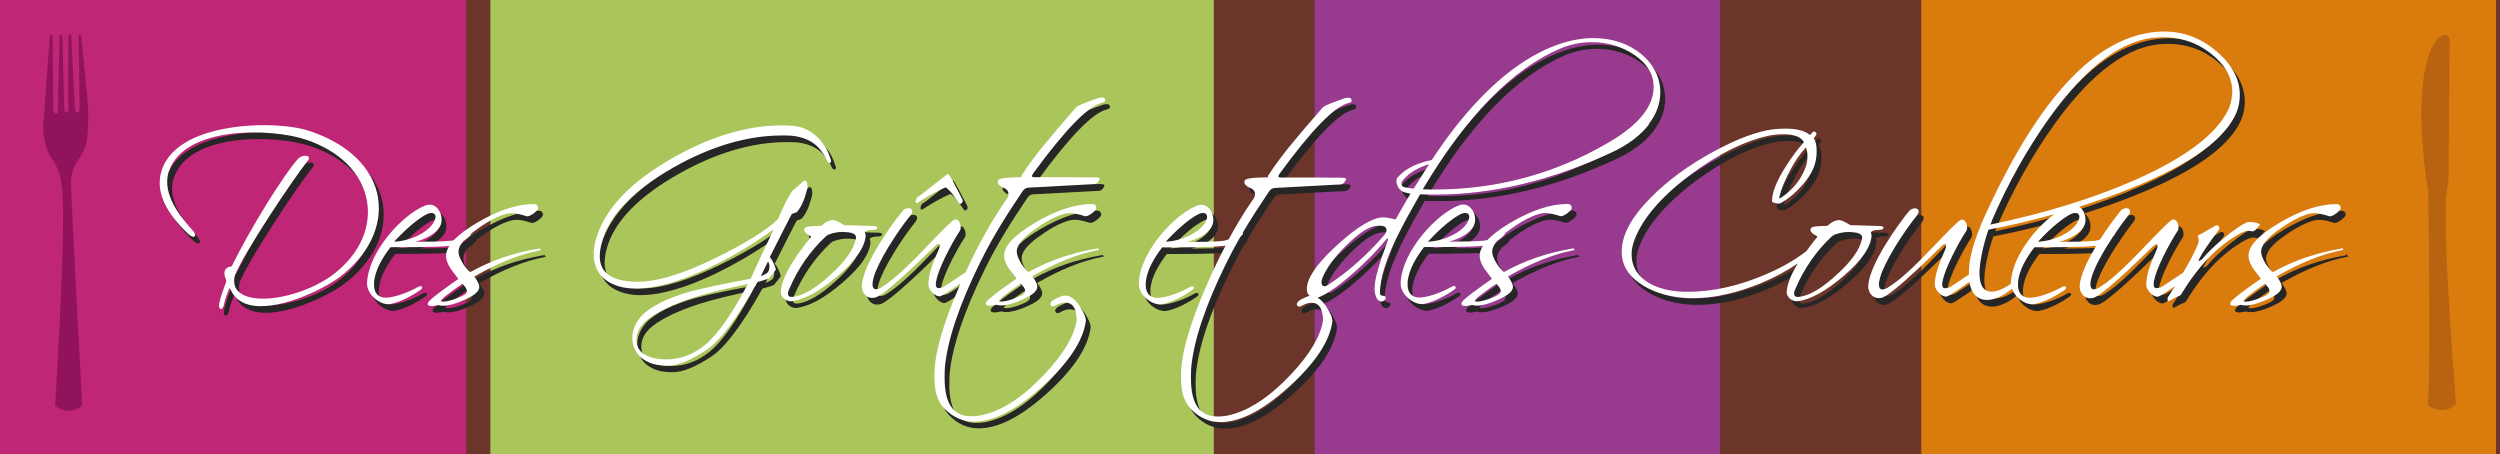 <?xml version="1.0" encoding="UTF-8"?><svg id="Calque_1" xmlns="http://www.w3.org/2000/svg" viewBox="0 0 391.24 71.08"><rect x="0" y="0" width="391.24" height="71.08" fill="#333333" stroke="none"/><defs><style>.cls-1{fill:#262626;}.cls-2{fill:#fff;}.cls-3{fill:#983a8e;}.cls-4{fill:#b7630f;}.cls-5{fill:#6b3529;}.cls-6{fill:#91135c;}.cls-7{fill:#da7b0e;}.cls-8{fill:#bf2676;}.cls-9{fill:#aac55a;}</style></defs><rect id="Rectangle_29" class="cls-8" width="74.22" height="71.08"/><rect id="Rectangle_26" class="cls-3" x="205.68" width="63.53" height="71.08"/><rect id="Rectangle_30" class="cls-5" x="72.96" width="3.77" height="71.08"/><rect id="Rectangle_27" class="cls-5" x="189.96" width="15.73" height="71.08"/><rect id="Rectangle_25" class="cls-5" x="269.21" width="31.45" height="71.08"/><rect id="Rectangle_23" class="cls-7" x="300.67" width="89.95" height="71.08"/><rect id="Rectangle_28" class="cls-9" x="76.74" width="113.22" height="71.08"/><rect id="Rectangle_24" class="cls-5" x="390.61" width=".63" height="71.08"/><g><path class="cls-1" d="m59.93,32.03c-.76-4.7-4.71-8.54-10.85-10.53-4.3-1.38-13.94-1.36-19.25,1.81-2.24,1.34-3.58,3.1-3.98,5.25-.5,2.8.9,5.76,4.31,9.04.5.45.88.6,1.06.42.18-.18.03-.57-.43-1.06-1.44-1.62-4.8-5.38-3.62-9.06l.04-.08c2.43-7.16,16.05-6.73,21.33-4.96,5.36,1.77,8.87,5.26,9.64,9.58.73,4.1-1.09,8.23-4.99,11.34-3.44,2.76-9.38,4.53-12.96,3.86-1.26-.24-2.13-.75-2.57-1.51-.31-.57-.34-1.51-.06-2.17,1.48-3.56,8.83-14.63,11.39-17.86.25-.33.07-.51.01-.56-.31-.25-1.19-.11-1.6.36-2.4,2.72-7.53,11.02-10.35,16.77,0,.02-.01.04-.02.06-.48.04-.81.21-1,.5-.22.36-.2.87.07,1.52l.02.07q.06.2.02.35v.03c-.09.22-.17.44-.25.67-.33.92-.68,1.87-.81,2.64-.05.29-.08.67.1.82.04.04.1.06.15.06.03,0,.06,0,.09-.02.18-.07.33-.34.4-.7.17-.8.39-1.36.62-1.96.05-.12.1-.25.14-.36.09-.17.13-.22.13-.23.01.01.06.06.13.22.52,1.21,1.47,2.01,2.83,2.38,4.24,1.16,11.36-2.22,14.06-4.19,4.6-3.38,6.91-8.06,6.19-12.51Z"/><path class="cls-1" d="m85.15,39.86l-.07.08c-4.05.69-7.46,1.87-10.72,3.68-.3-.18-.64-.57-1.08-1.22-.45-.72-.69-1.27-.75-1.74-.09-.58.16-1.21.74-1.9.62-.4,1.05-.83,1.13-.92.08-.11.11-.2.12-.27.32-.25.66-.51,1.05-.78,1.74-1.23,3.28-2.01,4.57-2.32.2-.03.48-.07.75-.07.53,0,1.33.17,2.27.48.41.13,1.42-.58,1.71-1.02.18-.2.1-.44,0-.62-.12-.17-.29-.26-.48-.26-2.62-.02-5.64.95-9,2.93-1.62.96-2.81,1.86-3.62,2.71-.14.03-.27.08-.4.09-1.26.14-3.47.16-5.64.17,1.86-.48,3.26-1.34,3.87-2.4.46-.81.3-2.04-.36-2.8-.5-.58-1.19-.76-1.89-.49-3.44,1.3-8.91,7.09-9.15,12.12-.03.85.4,1.74,1.2,2.43.67.58,1.45.91,2.12.91.11,0,.22,0,.33-.03,1.62-.3,3.56-1.39,4.74-2.23.3-.22.25-.39.21-.45-.09-.15-.35-.15-.62,0-1.22.71-3.14,1.49-4.68,1.67-.49.05-1.17.02-1.65-.44-.41-.39-.6-1.01-.56-1.85.13-2.08,1.43-4.08,2.57-5.59,2.65,0,7.36,0,9.22-.21-.41.64-.58,1.25-.5,1.83.07.63.34,1.23.86,1.95l1.04,1.4c-2.81,1.96-4.24,3.05-4.66,3.58-.08.14-.16.31-.09.45s.25.18.37.19c.06.02.13.03.21.03.17,0,.39-.04.68-.09.12-.02.26-.05.4-.07.22.07.44.1.75.1.83,0,1.95-.31,3.24-.89,1.65-.72,2.39-1.36,2.39-2.07,0-.36-.26-.88-.78-1.61,3.73-2.14,7.08-3.48,10.24-4.09l.2-.04-.12-.16-.14-.14Zm-15.4,8.32s-.01,0-.01-.01c0,0,0-.05.07-.14.21-.33.81-.79,1.69-1.44.84-.62,1.34-.96,1.63-1.13.47.45.7.82.7,1.13,0,.03,0,.16-.12.31-.22.32-.83.59-1.76.93-1,.35-1.7.48-2.07.38l-.14-.03Zm-1.23-12.17c-1.03,1.54-3.65,2.76-6.08,2.85,1.85-1.99,3.5-3.4,4.92-4.21.6-.33,1.16-.37,1.41-.1.26.28.16.84-.25,1.46Z"/><path class="cls-1" d="m121.24,41.26c1.91-3.78,3.09-6.1,3.44-6.74.13-.05.25-.09.35-.12.2-.06.33-.11.42-.18.65-.68,1.19-1.86,1.61-3.51.08-.28.07-.54.04-.86-.04-.35-.19-.57-.4-.57-.1,0-.21.1-.25.14-.68.62-1.22,1.09-1.67,1.46-.56.74-1.3,2.19-2.25,4.39l-.03.05c-.05.08-.07.1-.12.14-1.66,1.59-4.86,3.58-9.25,5.76-5.2,2.59-9.44,3.91-12.61,3.91-.05,0-.1,0-.14,0-3.82-.04-5.76-1.38-5.76-3.98,0-.84.17-1.76.51-2.83,1.32-3.95,5.02-7.67,11-11.06,5.87-3.33,11.59-5.02,16.99-5.02.49,0,1.05,0,1.53.04,1.78.18,3.15.78,4.16,1.82.62.65,1.05,1.31,1.35,2.06.08.19.17.29.34.35.08.02.17.03.24-.03.07-.06.08-.15.08-.23,0-.11-.03-.27-.11-.4-.42-1.4-1.16-2.57-2.2-3.5-1.12-1.02-2.44-1.57-3.93-1.64-5.67-.35-11.8,1.28-18.2,4.85-6.72,3.77-10.73,7.87-12.24,12.53-.31.9-.47,1.85-.47,2.77,0,1.75.7,3.16,2.01,4.09,1.25.86,2.88,1.28,4.83,1.24,3.02-.07,6.79-1.16,11.18-3.23,3.59-1.73,6.82-3.65,9.89-5.86.09-.06.17-.12.23-.16-.02.08-.06.18-.12.31-1.67,3.49-2.71,5.71-3.44,7.4-5.7,1.05-8.41,1.73-9.17,1.94h-.09c-3.85,1.09-6.5,2.43-7.9,3.96-.9,1.02-1.36,2.15-1.36,3.37s.48,2.31,1.42,3.11c.99.82,2.29,1.22,3.97,1.22.08,0,.16,0,.24,0,1.57-.03,3.53-.84,5.99-2.47,2.15-1.43,4.83-5,7.96-10.61.7-.2,1.56-.45,1.76-.55l.04-.03c.39-.46.79-.94,1.06-1.34l.03-.05-.02-.06c-.26-.86-.58-1.47-.95-1.88Zm-.07,1.65c-.04.43-.17.71-.4.88-.36.2-.68.39-.96.5.26-.55.5-1.03.71-1.45.16-.32.3-.6.42-.84.18.25.26.55.22.92Zm-19.67,13.53c-.75-.54-1.14-1.28-1.14-2.21,0-1.06.46-2.01,1.4-2.89,1.32-1.16,3.38-2.24,6.3-3.31,1.93-.69,4.18-1.32,6.88-1.92h0s2.85-.64,2.85-.64c-2.55,4.83-4.84,8.07-6.81,9.63-1.72,1.38-3.63,2.11-5.66,2.18-1.7.02-2.98-.26-3.81-.86Z"/><path class="cls-1" d="m136.16,37.64s-.03-.1-.04-.15v-.04s-.03-.06-.02-.07c.18-.25.62-.37,1.3-.37.48,0,.65-.17.65-.33,0-.22-.36-.26-.65-.26h0c-1.07-.04-2.02-.06-2.83-.09-.67-.02-1.25-.03-1.69-.05-.05-.01-.1-.05-.14-.08-.03-.02-.05-.04-.08-.05-.68-.39-1.22-.69-1.65-.65-.56.04-1.09.31-1.59.79-.15.08-.26.12-.31.12-.08-.02-.26-.01-.81.02l-.54.03c-1.02.03-1.15.32-1.14.61,0,.35.52.66,1.01.95l.04.02s0,.07,0,.1c-3.09,3.79-4.68,6.71-4.72,8.66h0c0,.35.19.71.51.99.31.26.69.41,1.04.41.06,0,.12,0,.18-.01,2.06-.28,4.43-1.59,7.24-4.02,2.76-2.38,4.17-4.42,4.31-6.25,0-.09-.03-.17-.06-.26Zm-1.48.83c-.35,1.66-1.69,3.54-3.99,5.6-2.18,2.01-4.08,3.15-5.65,3.4-.38.07-.66.04-.81-.08-.08-.07-.13-.16-.15-.29v-.12c0-.23.07-.49.2-.72,1.36-3.2,3.3-5.98,5.73-8.25l.07-.04c.16-.11.34-.23.41-.26l.03.02.06-.02c.88-.34,1.85-.44,2.88-.31.59.06.98.22,1.15.46.11.16.14.36.07.62Z"/><path class="cls-1" d="m144.55,32.65l.04-.02c1.57-1.02,3.04-1.82,4.13-2.26h0c.14,0,.36.23.68.55.09.09.18.19.28.28.27.35.52.71.77,1.06.1.15.2.29.29.41.03.07.12.26.3.26.03,0,.07,0,.11-.02l.04-.02c.05-.04.17-.11.24-.33v-.04c0-.12-.02-.2-.09-.36l-.02-.05c-.66-1.3-1.8-3.5-2.08-3.78l-.02-.04h-.06c-.12-.03-.24.06-1.15.77-.24.19-.52.4-.84.65-1.66,1.34-2.48,1.97-2.82,2.16l-.04.03c-.15.18-.2.31-.23.47-.02.09-.08.31.07.4.12.07.26-.01.39-.12Z"/><path class="cls-1" d="m173.19,16.31c-.41,0-.68.11-1.19.3-.23.09-.5.19-.86.31-1.19.44-1.82.71-2.01.95-.4.46-.8.92-1.19,1.38-2.77,3.21-5.39,6.24-7.33,9.27-.06.1-.05.19-.02.26-3.39,0-3.56.36-3.63.49-.07.14-.08.3-.02.45.11.29.47.56,1.06.8.39.21.56.48.56.87,0,.37-.12.66-.4.98-2.2,3.17-4.32,6.97-6.32,11.32-.02,0-.03.01-.04.02-.09.05-.41.27-.85.57-.86.58-2.46,1.66-2.65,1.73l-.08.02c-.33.09-.68.18-.85.02-.16-.14-.2-.49-.12-1.02h.03l.02-.1c.3-1.8,2.35-5.75,3.69-7.79.25-.36.09-1.25-.29-1.59-.12-.11-.46-.31-.91.09-1.01.88-2.25,2.17-3.56,3.55-2.45,2.55-5.22,5.45-7.59,6.87-.49.28-.88.34-1.1.16-.29-.23-.31-.88-.05-1.77.68-2.4,3.49-6.88,5.72-9.66.5-.63.28-.93.16-1.03-.31-.26-.98-.13-1.3.24-1.63,1.93-6.18,8.27-6.44,11.66-.04.68.23,1.33.71,1.7.27.21.59.31.93.31.19,0,.39-.03.59-.1,1.33-.44,5.75-4.6,9.22-8.01.33-.33.54-.39.63-.33.12.08.15.39,0,.75l-.19.45c-.65,1.52-1.47,3.42-1.47,5.1,0,.64.49,1.24.91,1.56.37.28.73.39,1.01.31.41-.15,2-1.2,3.13-2.02-.02.06-.05.11-.07.17-2.72,6.22-4.04,10.87-4.04,14.19,0,2.12.25,3.81,1.47,5.16l.1.09h0c1.29,1.36,2.84,2.04,4.62,2.04,3.1,0,6.62-1.82,10.76-5.56,4.05-3.66,6.31-7.07,6.73-10.13.07-.53-.26-1.33-1-2.47-.71-1.06-1.43-1.56-2.24-1.56-.15,0-.3,0-.47.05-1.22.49-1.58.71-1.81,1.14v.04c-.04.13,0,.25.07.33.05.06.15.13.32.13.13,0,.28-.08.49-.19.27-.14.6-.31,1-.37.61-.09,1.1.01,1.45.31.5.43.76,1.26.76,2.45-.39,2.46-2.08,5.3-5.05,8.44-3.03,3.21-5.89,5.21-8.74,6.1-.93.31-1.78.45-2.69.45-2.82,0-4.19-1.95-4.19-5.96,0-.55,0-1.08.04-1.67.39-4.25,2.23-9.76,5.49-16.38,2.14-4.37,4.49-7.95,6.71-11.26.17-.26.46-.44.78-.5,2.13-.1,4.05-.21,5.75-.31,1.78-.1,3.32-.19,4.68-.25.49-.04.82-.69.82-.82v-.05l-.04-.04c-.11-.11-.28-.14-.51-.14-.1,0-.29,0-.56,0-.72-.01-2.07-.03-4.06-.03h-5.08c-.17,0-.29-.04-.33-.11-.05-.09.02-.28.18-.5,5.02-6.88,8.66-10.6,10.84-11.06.26-.08.43-.14.43-.37,0-.22-.14-.45-.52-.45Z"/><path class="cls-1" d="m172.57,39.9l-.19.02v.02c-4.02.7-7.41,1.86-10.65,3.67-.29-.17-.62-.55-1.08-1.22-.45-.72-.69-1.27-.75-1.74-.17-1.09.85-2.39,3.03-3.87,1.74-1.23,3.28-2.01,4.57-2.32.2-.03.48-.07.75-.07.53,0,1.33.17,2.27.48.41.13,1.42-.58,1.71-1.02.18-.2.1-.44,0-.62-.13-.17-.3-.26-.49-.26-2.63-.03-5.64.95-9,2.93-3.46,2.06-5.04,3.83-4.82,5.41.07.63.34,1.23.86,1.95l1.04,1.4c-2.8,1.95-4.24,3.05-4.66,3.57-.08.13-.17.3-.1.45.07.15.25.18.37.19.06.02.13.03.21.03.17,0,.39-.04.68-.09.12-.02.26-.05.4-.07.22.07.44.1.75.1.83,0,1.95-.31,3.24-.89,1.65-.72,2.39-1.36,2.39-2.07,0-.36-.26-.88-.78-1.61,3.73-2.14,7.08-3.48,10.24-4.09l.2-.04-.12-.16-.08-.09Zm-15.39,8.12c.21-.33.8-.79,1.69-1.44.84-.62,1.34-.96,1.63-1.13.47.45.7.82.7,1.13,0,.03,0,.16-.12.31-.22.32-.83.59-1.76.93-1,.35-1.7.48-2.07.38h-.08s0,0,0,0c-.05-.01-.06-.03-.07-.03,0,0,0-.05.07-.14Z"/><path class="cls-1" d="m258.77,20.48c1.21-1.56,1.82-3.23,1.82-4.98,0-2.3-.98-4.3-2.92-5.95-2.05-1.69-4.6-2.55-7.57-2.55-1.72,0-3.51.32-5.47.99-5.5,1.92-10.98,6.34-16.27,13.13-1.01,1.28-2.17,2.91-3.54,4.96h-.03c-2.36.51-4.06,1.37-5.21,2.62-.2.18-.29.4-.29.69,0,.8.69,1.69,1.35,1.76.28.09.59.13.88.16-.66,1.1-1.34,2.28-2.05,3.52l-.32.55c-.84-.22-1.43-.33-1.87-.33-.5,0-1.01.1-1.47.29-1.69.63-3.78,2.13-6.38,4.58-2.81,2.66-4.17,4.75-4.17,6.36,0,.49.17.83.47,1.05-.07,0-.14.02-.21.04-1.22.49-1.58.71-1.81,1.14v.04c-.04.13,0,.25.07.33.05.06.15.13.32.13.13,0,.28-.08.49-.19.27-.14.6-.31,1-.37.61-.1,1.09.01,1.44.31.5.43.75,1.26.75,2.46-.39,2.46-2.08,5.3-5.05,8.44-3.03,3.21-5.89,5.21-8.74,6.1-.93.31-1.78.45-2.69.45-2.82,0-4.19-1.95-4.19-5.96,0-.55,0-1.08.04-1.67.39-4.25,2.23-9.76,5.49-16.38.71-1.44,1.44-2.79,2.18-4.08.17-.15.27-.26.31-.3.15-.19.12-.33.1-.39,0,0,0,0,0,0,1.37-2.34,2.78-4.46,4.13-6.48.17-.26.46-.44.78-.5,2.13-.1,4.06-.21,5.75-.31,1.78-.1,3.32-.19,4.68-.25.49-.04.82-.69.82-.82v-.05l-.04-.04c-.1-.1-.23-.14-.51-.14-.1,0-.29,0-.56,0-.72-.01-2.07-.03-4.06-.03h-5.08c-.17,0-.29-.04-.33-.11-.05-.09.02-.28.18-.5,5.02-6.88,8.66-10.6,10.84-11.06.26-.08.43-.14.43-.37,0-.28-.19-.45-.5-.45-.41,0-.7.11-1.19.3-.23.09-.5.19-.86.31-1.19.44-1.82.71-2.01.95-.4.47-.8.93-1.2,1.39-2.77,3.21-5.39,6.23-7.32,9.26-.06.1-.05.19-.02.26-3.39,0-3.56.36-3.63.49-.07.14-.08.3-.02.45.11.29.47.56,1.06.8.39.21.56.48.56.87,0,.37-.12.66-.4.98-1.27,1.83-2.52,3.88-3.72,6.11-.3.11-.61.2-.9.24-1.26.14-3.47.16-5.64.17,1.86-.48,3.26-1.34,3.87-2.4.46-.81.3-2.04-.36-2.8-.5-.58-1.19-.76-1.89-.49-3.44,1.3-8.91,7.09-9.15,12.12-.03.85.4,1.74,1.2,2.43.67.58,1.45.91,2.12.91.11,0,.22,0,.33-.03,1.62-.3,3.56-1.39,4.74-2.23.3-.22.25-.39.21-.45-.09-.15-.35-.15-.62,0-1.22.71-3.14,1.49-4.68,1.67-.48.05-1.17.02-1.65-.44-.41-.39-.6-1.01-.56-1.85.13-2.08,1.43-4.08,2.57-5.59,2.74,0,7.69,0,9.41-.23v.03l.14-.02c.13-.02.25-.05.38-.08-1.01,1.92-1.99,3.97-2.94,6.15-2.72,6.22-4.04,10.87-4.04,14.19,0,2.12.25,3.81,1.47,5.16l.22.23h0c1.26,1.26,2.77,1.9,4.5,1.9,3.1,0,6.62-1.82,10.76-5.56,4.05-3.66,6.31-7.07,6.73-10.13.07-.53-.26-1.33-1-2.47-.44-.65-.87-1.06-1.32-1.3.06-.01.12-.03.18-.05,1.46-.6,3.35-1.94,5.78-4.12,1.81-1.61,3.43-3.3,4.85-5.02.03-.04.07-.09.11-.09.06,0,.1,0,.11.03.02.02.04.1-.06.4-1.39,3.69-2.04,6.05-2.04,7.43,0,.64.16,1.24.45,1.69.19.22.4.33.61.33.1,0,.2-.03.29-.08.18-.05.27-.18.34-.29l.02-.04c.03-.08.07-.19.03-.3-.03-.07-.08-.12-.19-.16h-.04c-.2-.04-.36-.07-.51-.1-.1-.13-.15-.21-.15-.27-.04-2.46,1.02-5.74,3.24-10.02.82-1.62,1.68-3.13,2.51-4.6l.53-.93c.75.04,1.54.04,2.38.04,8.98,0,18.27-2.22,27.6-6.59,2.53-1.17,4.49-2.65,5.83-4.38Zm-69.49,15.53c-1.03,1.54-3.65,2.76-6.08,2.85,1.85-1.99,3.5-3.4,4.92-4.21.6-.33,1.16-.37,1.41-.1.26.28.16.84-.25,1.46Zm28.48,1.03c0,.24-.12.49-.39.83-2.66,3.08-5.63,5.71-8.83,7.82-.16.1-.35.15-.5.15-.38,0-.46-.35-.46-.64,0-.25.06-.44.16-.71.67-1.54,1.87-3.19,3.58-4.9,1.94-1.9,3.31-2.86,4.42-3.12.33-.07.62-.11.88-.11,1.13,0,1.13.52,1.13.69Zm41.8-22.38c0,3.07-2.43,6.03-7.22,8.78-8.3,4.82-17.41,7.26-27.07,7.26-.68,0-1.29,0-1.85-.03,6.8-11.43,14.03-18.84,21.5-22.02,1.56-.66,3.27-1.01,4.96-1.01,2.53,0,4.82.7,6.79,2.08,1.94,1.36,2.89,2.97,2.89,4.94Zm-35.17,12.11c-.27.43-.55.88-.83,1.34-.49.79-1,1.61-1.54,2.45-.39-.03-.8-.08-1.26-.17-.45-.06-.66-.25-.66-.58,0-.16.06-.38.22-.55.98-1.15,2.31-1.97,4.07-2.5Z"/><path class="cls-1" d="m246.97,39.9l-.18.02v.02c-4.02.7-7.41,1.86-10.66,3.67-.29-.18-.65-.58-1.08-1.22-.45-.72-.69-1.27-.75-1.74-.09-.58.17-1.22.74-1.91.62-.4,1.04-.83,1.12-.92.08-.11.11-.2.12-.27.32-.25.66-.51,1.05-.78,1.74-1.23,3.28-2.01,4.57-2.32.2-.03.48-.07.75-.07.53,0,1.33.17,2.27.48.41.13,1.4-.57,1.71-1.02.18-.2.1-.44,0-.62-.12-.17-.29-.26-.48-.26-.04,0-.08,0-.12,0-2.59,0-5.58.98-8.88,2.93-1.62.97-2.81,1.86-3.62,2.71-.14.03-.27.08-.4.09-1.26.14-3.47.16-5.64.17,1.85-.48,3.26-1.34,3.86-2.4.46-.81.3-2.04-.36-2.8-.5-.58-1.19-.76-1.9-.49-3.43,1.29-8.9,7.08-9.15,12.12-.03.85.4,1.74,1.2,2.43.67.58,1.45.91,2.12.91.11,0,.22,0,.33-.03,1.61-.3,3.56-1.39,4.74-2.23.3-.22.24-.39.2-.45-.1-.15-.35-.15-.62,0-1.23.71-3.15,1.5-4.68,1.67-.49.05-1.17.02-1.65-.44-.41-.39-.6-1.01-.56-1.85.13-2.08,1.43-4.08,2.57-5.59,2.66,0,7.38,0,9.23-.21-.41.64-.58,1.25-.5,1.83.07.63.34,1.23.86,1.95l1.04,1.4c-2.8,1.96-4.24,3.05-4.66,3.58-.08.14-.16.31-.09.45.07.14.25.18.37.19.06.02.13.03.21.03.17,0,.39-.04.68-.09.12-.02.26-.05.4-.07.22.07.44.1.75.1.83,0,1.95-.31,3.24-.89,1.65-.72,2.39-1.36,2.39-2.07,0-.36-.26-.88-.78-1.61,3.73-2.14,7.08-3.48,10.24-4.09l.23-.04-.17-.17-.09-.08Zm-15.43,8.27s0-.05.08-.15c.2-.33.79-.78,1.68-1.43.68-.51,1.25-.9,1.63-1.13.47.45.69.82.69,1.13,0,.03,0,.16-.12.31-.22.32-.83.59-1.76.93-1,.35-1.69.48-2.07.38h0s0,0,0,0c-.09-.01-.12-.04-.13-.04Zm-1.23-12.16c-1.03,1.54-3.66,2.76-6.09,2.85,1.31-1.41,3.17-3.21,4.92-4.21.61-.33,1.16-.37,1.41-.1.26.28.16.84-.25,1.46Z"/><path class="cls-1" d="m293.61,37.61s-.03-.09-.06-.16c-.02-.03-.02-.06,0-.07.19-.25.61-.37,1.3-.37.48,0,.66-.17.66-.33,0-.22-.36-.26-.65-.26-1.07-.04-2.02-.06-2.83-.09-.67-.02-1.25-.03-1.69-.05-.05-.01-.1-.05-.15-.08-.03-.02-.05-.04-.08-.05-.68-.39-1.22-.69-1.65-.65-.56.04-1.07.3-1.59.79-.13.08-.24.11-.3.12-.08-.02-.25-.01-.8.02l-.55.03c-1.02.03-1.15.32-1.14.61,0,.35.52.66,1.01.95l.04.02s0,.07,0,.1c-.63.78-1.18,1.5-1.69,2.21-1.94,1.51-4.28,2.82-7.11,3.95-3.76,1.53-7.44,2.34-10.95,2.41-3.04.08-5.43-.51-7.13-1.73-1.43-1.05-2.16-2.43-2.16-4.1,0-.57.08-1.09.24-1.67,1.08-3.5,4.07-7.12,8.88-10.76,4.57-3.41,8.88-5.51,12.79-6.25.63-.09,1.18-.14,1.73-.14,1.81,0,2.9.41,3.32,1.25-.97,1.05-1.97,2.4-2.97,4.02-1.32,2.09-2.02,3.88-2.02,5.18,0,.21.41.32.67.37.43.04.57.02.66-.02,1.23-.69,2.36-1.64,3.46-2.9,1.58-1.83,2.2-3.3,2.2-5.26,0-.93-.15-1.57-.46-2,.42-.52.42-.63.42-.67,0-.19-.1-.33-.25-.36-.04-.01-.16-.06-.27,0-.06.03-.1.08-.13.15l-.36.36c-.8-.67-2.08-1-3.81-1-.65,0-1.31.03-1.91.1-2.54.32-5.6,1.46-9.35,3.48-3.93,2.14-7.23,4.57-9.83,7.2-3.07,3.09-4.56,5.86-4.56,8.49,0,2.18,1.12,3.92,3.42,5.33h0c2.02,1.21,4.48,1.86,7.33,1.93.13,0,.26,0,.4,0,3.3,0,6.91-.8,10.75-2.39,2.15-.91,4.04-1.94,5.67-3.07-1.13,1.85-1.72,3.37-1.75,4.54h0c0,.35.19.71.51.99.31.26.69.41,1.04.41.06,0,.12,0,.18-.01,2.06-.28,4.42-1.59,7.25-4.02,2.76-2.38,4.17-4.42,4.31-6.25,0-.09-.03-.19-.07-.29Zm-1.47.86c-.35,1.66-1.69,3.54-3.99,5.6-2.23,2.04-4.07,3.15-5.65,3.4-.39.07-.66.05-.81-.08-.1-.09-.16-.23-.16-.42,0-.23.07-.48.2-.72,1.36-3.2,3.3-5.98,5.73-8.24l.1-.07c.15-.1.32-.21.39-.24l.03.02.06-.02c.88-.34,1.85-.44,2.88-.31.59.06.98.22,1.15.46.11.16.13.36.07.62Zm-12.92-6.61c.3-1.22.85-2.58,1.67-4.14.73-1.41,1.56-2.62,2.48-3.6.17.35.25.81.25,1.37,0,.75-.14,1.42-.45,2.12-.74,1.79-2.01,3.27-3.76,4.42-.11.06-.13.04-.18,0v.02s0-.03,0-.03c0,0-.03-.06,0-.17Z"/><path class="cls-1" d="m353.08,37.21c.08.05.22.08.45-.05.29-.16.62-.52.73-.81.08.02.14,0,.17-.07.05-.12-.06-.18-.25-.26-.37-.18-.92-.26-1.67-.22h-.04c-.86.37-2.01,1.14-3.53,2.38-1.41,1.14-2.64,2.32-3.56,3.42-.05.07-.2.17-.36.23-.12.04-.18.05-.21.05,0-.08.03-.16.08-.27.49-.96,1.5-2.45,3.06-4.55.14-.14.17-.36.07-.53-.05-.15-.21-.24-.39-.24-.1,0-.18.03-.23.1-1.87,1.12-2.41,1.39-2.57,1.44l-.05.02-.02.04c-.06.11-.06.22,0,.35l.02.07c.05.14.08.24.08.29,0,.23-.06.49-.2.83-.48,1.13-1.24,2.58-2.26,4.3-.09.06-.4.26-.82.55-.87.58-2.48,1.67-2.67,1.74l-.09.02c-.33.09-.68.17-.85.02-.15-.14-.19-.49-.11-1.02h.02l.02-.1c.29-1.8,2.35-5.75,3.69-7.79.26-.36.1-1.25-.28-1.59-.12-.11-.46-.32-.91.09-1.01.88-2.25,2.18-3.57,3.55-2.45,2.55-5.22,5.45-7.58,6.87-.48.28-.87.34-1.1.16-.29-.23-.31-.88-.05-1.77.45-1.59,1.85-4.11,3.39-6.43.09-.09.16-.16.19-.19.09-.11.11-.2.12-.27.68-1,1.38-1.96,2.02-2.77.5-.63.28-.93.16-1.03-.3-.26-.97-.13-1.3.24-.72.86-2.02,2.59-3.27,4.54-.25.08-.51.15-.75.18-1.26.14-3.47.16-5.64.17,1.86-.48,3.26-1.34,3.87-2.4.46-.81.3-2.04-.36-2.8-.11-.12-.22-.22-.34-.3,2.12-.68,4.23-1.4,6.33-2.2,9.85-3.76,15.72-7.64,17.96-11.89.45-.9.71-1.79.78-2.63.28-2.78-.94-5.34-3.61-7.6-2.61-2.25-5.65-3.28-9.05-3.07-4.96.3-9.82,3.01-14.45,8.07-4.61,5.03-9.13,12.54-13.45,22.32v.12c-1.25,2.89-1.83,5.35-1.8,7.5-.12.08-.25.17-.41.28-.87.58-2.48,1.67-2.67,1.74l-.09.02c-.33.09-.67.17-.85.02-.15-.14-.19-.49-.11-1.02h.03l.02-.1c.3-1.8,2.35-5.75,3.69-7.79.25-.36.09-1.25-.29-1.59-.12-.11-.46-.31-.91.09-1,.88-2.25,2.17-3.56,3.55-2.45,2.55-5.22,5.45-7.59,6.87-.49.28-.87.34-1.1.16-.29-.23-.31-.88-.05-1.77.68-2.4,3.49-6.88,5.72-9.66.5-.63.28-.93.16-1.03-.3-.26-.97-.13-1.3.24-1.63,1.93-6.18,8.27-6.44,11.66-.04.69.24,1.34.72,1.71.27.2.58.31.92.31.19,0,.39-.03.59-.1,1.33-.44,5.75-4.6,9.22-8.01.33-.33.54-.38.63-.33.12.08.15.39,0,.75l-.19.45c-.65,1.52-1.47,3.42-1.47,5.1,0,.6.46,1.22.92,1.56.37.28.73.39,1,.31.45-.16,2.37-1.45,3.49-2.29.24,1.66,1.02,2.35,1.67,2.63.33.14.7.21,1.09.21,1.16,0,2.54-.62,3.91-1.76.18.55.53,1.08,1.04,1.53.67.58,1.45.91,2.12.91.11,0,.22,0,.33-.03,1.62-.3,3.56-1.39,4.74-2.23.31-.22.25-.39.21-.45-.09-.15-.35-.15-.62,0-1.22.71-3.14,1.49-4.68,1.67-.68.07-1.27-.08-1.65-.44-.41-.39-.6-1.01-.55-1.85.12-2.08,1.42-4.07,2.56-5.59,2.74,0,7.69,0,9.41-.23v.03l.14-.02c.05,0,.1-.02.15-.03-1.33,2.2-2.48,4.56-2.6,6.21-.04.69.24,1.34.72,1.71.27.2.58.31.92.31.19,0,.39-.03.59-.1,1.34-.45,5.75-4.6,9.22-8.01.33-.33.54-.38.63-.33.12.08.15.39,0,.75l-.19.45c-.65,1.52-1.47,3.42-1.47,5.1,0,.6.46,1.22.92,1.56.37.28.73.39,1,.31.34-.12,1.54-.9,2.58-1.63-.35.55-.71,1.12-1.1,1.72-.08.14-.1.27-.06.41v.13s.05,0,.05,0c.03.05.07.07.12.08.01,0,.02,0,.03,0,.1,0,.17-.08.21-.13.58-.34,1.05-.54,1.41-.68.19-.1.31-.21.34-.32,2.68-4.4,5.77-7.58,9.18-9.45.79-.41,1.34-.51,1.77-.33Zm-27.05-2.66c.26.28.16.84-.25,1.46-1.03,1.54-3.65,2.76-6.08,2.85,1.31-1.41,3.17-3.21,4.92-4.21.6-.33,1.16-.37,1.41-.1Zm-10.56,10.89c-1.56,1.12-3,1.51-3.87,1.06-.74-.39-1.09-1.38-1.06-2.93.07-1.76.62-4.33,1.41-6.58,3.43-.65,6.86-1.46,10.28-2.42-3.14,2.33-6.59,6.77-6.77,10.74,0,.04.01.09.01.13Zm-2.98-9.9c2.52-5.83,5.54-11.23,8.98-16.04,5.86-8.17,11.61-12.41,17.09-12.62,3.25-.14,6.08.77,8.42,2.73,2.27,1.86,3.31,3.98,3.09,6.32l-.02.11c-.07.81-.26,1.5-.59,2.2-1.87,3.86-6.84,7.57-14.75,11.04-6.48,2.84-14.04,5.16-22.47,6.91.04-.09.08-.18.11-.26.03-.07.06-.14.09-.21l.08-.18h-.04Z"/><path class="cls-1" d="m367.55,40.15l-.42-.4v.2c-4.02.7-7.41,1.86-10.65,3.67-.29-.17-.62-.55-1.08-1.22-.45-.72-.69-1.27-.75-1.74-.17-1.09.85-2.39,3.03-3.87,1.75-1.23,3.29-2.01,4.57-2.32.2-.03.48-.07.75-.07.53,0,1.33.17,2.27.48.4.13,1.4-.57,1.71-1.02.18-.2.1-.44,0-.62-.13-.17-.3-.26-.49-.26-.04,0-.08,0-.12,0-2.59,0-5.58.98-8.88,2.93-3.46,2.06-5.04,3.83-4.82,5.41.07.63.34,1.23.86,1.95l1.04,1.4c-2.8,1.96-4.24,3.05-4.66,3.57-.08.13-.17.3-.1.45s.25.18.37.19c.06.02.13.03.21.03.17,0,.39-.04.68-.09.12-.02.26-.05.4-.07.22.07.44.1.75.1.83,0,1.95-.31,3.24-.89,1.65-.72,2.39-1.36,2.39-2.07,0-.35-.25-.86-.78-1.61,3.73-2.14,7.08-3.48,10.24-4.09l.23-.04Zm-15.62,7.88c.2-.33.79-.78,1.68-1.44.82-.61,1.32-.95,1.62-1.13.47.45.7.82.7,1.13,0,.06-.01.18-.12.31-.22.31-.81.58-1.76.93-1,.35-1.69.48-2.07.38l-.12-.02s-.02-.01-.02-.01c0,0,0-.05.08-.15Z"/></g><g><path class="cls-2" d="m59.17,30.99c-.76-4.7-4.71-8.54-10.85-10.53-4.3-1.38-13.94-1.36-19.25,1.81-2.24,1.34-3.58,3.1-3.98,5.25-.5,2.8.9,5.76,4.31,9.04.49.45.88.6,1.06.42.18-.18.03-.57-.43-1.06-1.44-1.62-4.8-5.38-3.62-9.06l.04-.08c2.43-7.16,16.05-6.72,21.33-4.96,5.35,1.77,8.87,5.26,9.64,9.58.73,4.1-1.09,8.23-4.99,11.34-3.44,2.76-9.38,4.53-12.96,3.86-1.26-.24-2.13-.75-2.57-1.51-.31-.57-.34-1.51-.06-2.17,1.48-3.56,8.83-14.63,11.39-17.86.25-.33.07-.51.01-.56-.31-.25-1.19-.11-1.6.36-2.41,2.72-7.53,11.02-10.35,16.77,0,.02-.01.04-.02.06-.48.04-.82.21-1,.5-.22.36-.2.87.07,1.52l.02.07q.06.2.02.35v.03c-.08.22-.17.44-.25.67-.33.92-.68,1.87-.81,2.64-.05.29-.08.67.1.82.04.04.1.06.15.06.03,0,.06,0,.09-.02.18-.07.33-.34.4-.7.17-.8.39-1.36.62-1.95.05-.12.1-.25.14-.37.09-.17.13-.22.13-.23.01.01.06.06.13.22.52,1.21,1.47,2.01,2.83,2.38,4.23,1.16,11.36-2.22,14.06-4.19,4.6-3.38,6.91-8.06,6.19-12.51Z"/><path class="cls-2" d="m84.39,38.82l-.07.08c-4.05.69-7.46,1.87-10.72,3.68-.3-.18-.65-.58-1.08-1.22-.45-.72-.69-1.27-.75-1.74-.09-.58.16-1.21.74-1.9.62-.4,1.05-.83,1.13-.92.08-.11.11-.2.12-.27.32-.25.66-.51,1.05-.78,1.74-1.23,3.28-2.01,4.57-2.32.2-.03.48-.07.75-.07.53,0,1.33.17,2.27.48.41.13,1.42-.58,1.71-1.02.18-.2.1-.44,0-.62-.12-.17-.29-.26-.48-.26-2.62-.03-5.64.95-9,2.93-1.62.97-2.81,1.86-3.62,2.71-.14.03-.27.08-.4.09-1.26.14-3.47.16-5.63.17,1.86-.48,3.26-1.34,3.87-2.4.46-.81.3-2.04-.36-2.8-.5-.58-1.19-.76-1.9-.49-3.44,1.3-8.91,7.09-9.15,12.12-.03.85.4,1.74,1.2,2.43.67.58,1.45.91,2.12.91.11,0,.22,0,.33-.03,1.62-.3,3.56-1.39,4.74-2.23.3-.22.25-.39.21-.45-.1-.15-.35-.15-.62,0-1.22.71-3.14,1.49-4.68,1.67-.49.05-1.17.02-1.65-.44-.41-.39-.6-1.01-.56-1.85.13-2.08,1.43-4.08,2.57-5.59,2.65,0,7.36,0,9.22-.21-.41.64-.58,1.25-.5,1.83.07.63.34,1.23.86,1.95l1.04,1.4c-2.81,1.96-4.24,3.05-4.66,3.58-.08.14-.16.31-.09.45s.25.18.37.19c.06.02.13.03.21.03.17,0,.39-.04.68-.09.12-.02.26-.05.4-.07.22.07.44.1.75.1.83,0,1.95-.31,3.24-.89,1.65-.72,2.39-1.36,2.39-2.07,0-.36-.26-.88-.78-1.61,3.73-2.14,7.08-3.48,10.24-4.09l.2-.04-.12-.16-.14-.14Zm-15.34,8.17c.21-.33.8-.78,1.69-1.44.84-.62,1.34-.96,1.63-1.13.47.45.7.82.7,1.13,0,.03,0,.16-.12.31-.22.32-.84.59-1.76.93-1,.35-1.7.48-2.07.38l-.14-.03s-.01,0-.01-.01c0,0,0-.05.07-.14Zm-1.29-12.02c-1.03,1.54-3.65,2.76-6.08,2.85,1.85-1.99,3.5-3.4,4.92-4.21.6-.33,1.16-.37,1.41-.1.26.28.16.84-.25,1.46Z"/><path class="cls-2" d="m120.48,40.22c1.9-3.77,3.08-6.09,3.44-6.74.13-.05.25-.09.35-.12.2-.06.33-.11.42-.17.65-.68,1.19-1.86,1.61-3.51.08-.28.07-.54.04-.86-.04-.35-.19-.57-.4-.57-.1,0-.22.11-.25.14-.68.62-1.22,1.09-1.67,1.46-.56.74-1.3,2.18-2.25,4.39l-.03.04c-.05.08-.07.11-.12.14-1.66,1.59-4.86,3.58-9.25,5.76-5.28,2.63-9.57,3.96-12.75,3.91-3.82-.04-5.76-1.38-5.76-3.98,0-.84.17-1.76.51-2.83,1.32-3.95,5.02-7.67,11-11.06,5.87-3.33,11.59-5.02,16.99-5.02.49,0,1.04,0,1.53.04,1.78.18,3.14.77,4.16,1.82.62.65,1.05,1.31,1.35,2.06.09.19.17.29.34.35.08.02.17.03.24-.03.07-.06.08-.15.08-.23,0-.11-.03-.27-.11-.4-.42-1.4-1.16-2.57-2.2-3.5-1.12-1.02-2.44-1.57-3.93-1.64-5.68-.35-11.8,1.28-18.2,4.85-6.72,3.77-10.73,7.87-12.24,12.53-.31.9-.47,1.85-.47,2.77,0,1.75.7,3.16,2.01,4.09,1.2.83,2.74,1.25,4.58,1.25.08,0,.17,0,.25,0,3.02-.07,6.79-1.16,11.18-3.23,3.59-1.73,6.82-3.65,9.89-5.86.09-.06.17-.12.23-.16-.02.08-.06.18-.12.31-1.67,3.49-2.71,5.71-3.45,7.4-5.7,1.05-8.41,1.73-9.17,1.94h-.09c-3.85,1.09-6.5,2.43-7.9,3.96-.9,1.02-1.36,2.15-1.36,3.37s.48,2.31,1.42,3.11c.99.82,2.29,1.22,3.96,1.22.08,0,.17,0,.25,0,1.57-.03,3.53-.84,5.99-2.47,2.15-1.43,4.83-5,7.96-10.61.7-.2,1.56-.45,1.76-.55l.04-.03c.39-.46.79-.94,1.06-1.34l.03-.05-.02-.06c-.26-.86-.58-1.47-.95-1.88Zm-.07,1.65c-.04.43-.17.71-.4.88-.36.2-.68.39-.95.49.26-.55.5-1.03.71-1.46.16-.31.3-.59.42-.84.18.25.26.55.22.92Zm-19.67,13.53c-.75-.54-1.14-1.28-1.14-2.21,0-1.06.46-2.01,1.4-2.89,1.32-1.16,3.38-2.24,6.3-3.31,1.93-.69,4.18-1.32,6.89-1.92h0s2.85-.64,2.85-.64c-2.55,4.83-4.84,8.07-6.81,9.63-1.72,1.38-3.63,2.11-5.66,2.18-1.7.02-2.98-.26-3.82-.86Z"/><path class="cls-2" d="m135.4,36.6s-.03-.1-.04-.15v-.04s-.03-.05-.02-.07c.18-.25.62-.37,1.3-.37.48,0,.66-.17.66-.34,0-.22-.36-.26-.65-.26h0c-1.07-.04-2.02-.06-2.83-.09-.67-.02-1.25-.03-1.69-.05-.06-.02-.1-.05-.15-.08-.03-.02-.05-.04-.08-.05-.68-.39-1.22-.7-1.65-.65-.56.04-1.09.31-1.59.79-.15.08-.26.12-.31.12-.08-.02-.27-.01-.81.02l-.54.03c-1.02.03-1.15.32-1.14.61,0,.35.52.66,1.01.95l.04.02s0,.07,0,.1c-3.09,3.79-4.68,6.71-4.72,8.66h0c0,.35.19.71.51.99.31.26.69.41,1.04.41.06,0,.12,0,.18-.01,2.06-.28,4.43-1.59,7.25-4.02,2.76-2.38,4.17-4.42,4.31-6.25,0-.09-.03-.18-.06-.26Zm-1.48.83c-.35,1.66-1.69,3.54-3.99,5.6-2.18,2.01-4.08,3.15-5.65,3.4-.38.07-.66.04-.81-.08-.08-.07-.13-.16-.15-.29v-.12c0-.23.07-.49.2-.72,1.36-3.2,3.3-5.98,5.74-8.25l.07-.05c.16-.11.34-.23.41-.26l.03.02.06-.02c.88-.34,1.85-.44,2.88-.31.59.06.98.22,1.15.46.11.16.14.36.07.62Z"/><path class="cls-2" d="m143.79,31.61l.04-.02c1.57-1.02,3.04-1.82,4.13-2.26h0c.14,0,.36.24.68.56.09.09.18.19.27.28.27.35.52.71.77,1.06.1.15.2.29.29.41.03.07.12.26.3.26.03,0,.07,0,.11-.02l.04-.02c.05-.04.17-.11.24-.33v-.04c0-.12-.03-.2-.09-.36l-.02-.04c-.66-1.3-1.8-3.5-2.08-3.78l-.02-.04h-.06c-.12-.04-.24.06-1.15.77-.24.19-.51.4-.83.65-1.66,1.34-2.48,1.97-2.82,2.16l-.04.03c-.15.19-.2.31-.23.47-.02.09-.08.31.07.4.12.07.26-.01.39-.12Z"/><path class="cls-2" d="m172.43,15.27c-.41,0-.68.11-1.19.3-.23.09-.5.19-.85.31-1.19.44-1.82.71-2.01.95-.4.46-.79.92-1.19,1.37-2.77,3.21-5.4,6.24-7.33,9.28-.06.1-.05.19-.02.26-3.39,0-3.56.36-3.63.49-.07.14-.08.3-.02.45.11.29.47.56,1.06.8.39.21.56.48.56.87,0,.37-.12.66-.4.98-2.2,3.17-4.32,6.97-6.32,11.32-.02.01-.03.01-.04.02-.09.05-.41.27-.85.56-.86.58-2.47,1.66-2.66,1.73l-.08.02c-.33.09-.68.18-.85.02-.16-.14-.2-.49-.12-1.02h.03l.02-.1c.3-1.8,2.35-5.75,3.69-7.79.25-.36.09-1.25-.29-1.59-.12-.11-.46-.32-.91.09-1.01.88-2.25,2.18-3.57,3.55-2.45,2.55-5.22,5.44-7.58,6.87-.48.28-.87.34-1.1.16-.29-.23-.31-.88-.05-1.77.67-2.4,3.49-6.88,5.72-9.66.5-.63.28-.93.16-1.03-.31-.25-.98-.13-1.3.24-1.63,1.93-6.18,8.27-6.44,11.66-.04.68.23,1.33.71,1.7.27.21.59.31.93.31.19,0,.39-.03.59-.1,1.33-.44,5.75-4.6,9.22-8.01.33-.33.54-.38.63-.33.12.08.15.39,0,.75l-.19.45c-.65,1.52-1.47,3.42-1.47,5.1,0,.64.49,1.24.91,1.56.37.28.73.39,1.01.31.41-.15,2-1.2,3.13-2.02-.02.06-.05.11-.07.17-2.72,6.22-4.04,10.87-4.04,14.19,0,2.12.25,3.81,1.47,5.16l.1.08h0c1.29,1.36,2.84,2.05,4.63,2.05,3.1,0,6.62-1.82,10.76-5.56,4.05-3.66,6.31-7.07,6.73-10.13.07-.53-.26-1.33-1-2.47-.71-1.06-1.43-1.56-2.24-1.56-.15,0-.3,0-.47.05-1.22.49-1.58.71-1.81,1.14v.04c-.04.13,0,.25.07.33.05.06.15.13.32.13.13,0,.28-.08.49-.19.27-.14.6-.31,1-.37.61-.09,1.1.01,1.45.31.5.43.76,1.26.76,2.45-.39,2.46-2.08,5.3-5.05,8.44-3.03,3.21-5.89,5.21-8.74,6.1-.93.31-1.78.45-2.69.45-2.82,0-4.18-1.95-4.18-5.96,0-.55,0-1.08.04-1.67.39-4.25,2.23-9.76,5.49-16.38,2.14-4.37,4.49-7.95,6.71-11.26.17-.26.46-.44.78-.5,2.13-.1,4.05-.21,5.75-.31,1.78-.1,3.32-.19,4.68-.25.49-.04.82-.69.82-.82v-.05l-.04-.04c-.11-.11-.28-.14-.51-.14-.1,0-.29,0-.56,0-.72-.01-2.07-.03-4.06-.03h-5.08c-.17,0-.29-.04-.33-.11-.05-.09.02-.28.18-.5,5.02-6.88,8.66-10.6,10.84-11.06.26-.08.43-.14.43-.37,0-.22-.14-.45-.51-.45Z"/><path class="cls-2" d="m171.81,38.86l-.19.02v.02c-4.02.7-7.41,1.86-10.65,3.67-.29-.17-.62-.55-1.08-1.22-.45-.72-.69-1.27-.75-1.74-.17-1.09.85-2.39,3.03-3.87,1.74-1.23,3.28-2.01,4.57-2.32.2-.03.48-.07.75-.07.53,0,1.33.17,2.27.48.42.14,1.42-.58,1.71-1.02.18-.2.1-.44,0-.62-.13-.17-.3-.26-.49-.26-.04,0-.08,0-.12,0-2.59,0-5.58.98-8.88,2.93-3.46,2.06-5.04,3.83-4.82,5.41.07.63.34,1.23.86,1.95l1.04,1.4c-2.81,1.96-4.24,3.05-4.66,3.57-.08.13-.17.3-.1.45.07.15.25.18.37.19.06.02.13.03.21.03.17,0,.39-.04.68-.09.12-.02.26-.05.4-.07.22.07.44.1.75.1.83,0,1.95-.31,3.24-.89,1.65-.72,2.39-1.36,2.39-2.07,0-.36-.26-.88-.78-1.61,3.73-2.14,7.08-3.48,10.24-4.09l.2-.04-.12-.16-.08-.09Zm-15.39,8.12c.21-.33.8-.78,1.69-1.44.84-.62,1.34-.96,1.63-1.13.47.45.7.82.7,1.13,0,.03,0,.16-.12.31-.22.32-.84.59-1.76.93-1,.35-1.7.48-2.07.38h-.08s0,0,0,0c-.05-.01-.07-.03-.07-.04,0,0,0-.05.07-.14Z"/><path class="cls-2" d="m258.01,19.44c1.21-1.56,1.82-3.23,1.82-4.98,0-2.3-.98-4.3-2.92-5.95-2.05-1.69-4.6-2.55-7.57-2.55-1.72,0-3.51.32-5.47.99-5.5,1.92-10.98,6.34-16.27,13.13-1.01,1.28-2.17,2.91-3.54,4.96h-.03c-2.36.51-4.07,1.37-5.21,2.62-.2.18-.29.4-.29.69,0,.8.69,1.69,1.35,1.76.28.09.59.13.88.16-.66,1.09-1.33,2.27-2.04,3.52l-.32.56c-.84-.22-1.43-.33-1.87-.33-.5,0-1.01.1-1.47.29-1.69.64-3.78,2.13-6.38,4.58-2.81,2.66-4.17,4.75-4.17,6.36,0,.49.17.83.47,1.05-.07,0-.14.02-.21.04-1.22.49-1.58.71-1.81,1.14v.04c-.04.13,0,.25.07.33.05.06.15.13.32.13.13,0,.28-.08.49-.19.27-.14.6-.31,1-.37.6-.1,1.09.01,1.44.31.5.43.75,1.26.76,2.46-.39,2.46-2.08,5.3-5.05,8.44-3.03,3.21-5.89,5.21-8.74,6.1-.93.31-1.78.45-2.69.45-2.82,0-4.18-1.95-4.18-5.96,0-.55,0-1.08.04-1.67.39-4.25,2.23-9.76,5.49-16.38.71-1.44,1.44-2.79,2.18-4.08.17-.15.27-.26.31-.3.15-.19.13-.33.1-.39,0,0,0,0,0,0,1.37-2.34,2.78-4.47,4.13-6.48.17-.26.46-.44.78-.5,2.13-.1,4.05-.21,5.75-.31,1.78-.1,3.32-.19,4.68-.25.49-.04.82-.69.82-.82v-.05l-.04-.04c-.1-.1-.23-.14-.51-.14-.1,0-.29,0-.56,0-.72-.01-2.07-.03-4.06-.03h-5.08c-.17,0-.29-.04-.33-.11-.05-.09.02-.28.18-.5,5.02-6.88,8.66-10.6,10.84-11.06.26-.08.43-.14.43-.37,0-.28-.19-.45-.5-.45-.41,0-.7.11-1.19.3-.23.09-.5.19-.86.31-1.19.44-1.82.71-2.01.95-.4.46-.79.92-1.18,1.37-2.78,3.21-5.4,6.25-7.34,9.28-.06.1-.05.19-.02.26-3.39,0-3.56.36-3.63.49-.07.14-.08.3-.02.45.11.29.47.56,1.06.8.39.21.56.48.56.87,0,.37-.12.66-.4.98-1.27,1.83-2.51,3.88-3.72,6.11-.3.11-.61.2-.9.24-1.26.14-3.47.16-5.63.17,1.86-.48,3.26-1.34,3.87-2.4.46-.81.3-2.04-.36-2.8-.5-.58-1.2-.76-1.9-.49-3.44,1.3-8.91,7.09-9.15,12.12-.03.85.4,1.74,1.2,2.43.67.58,1.45.91,2.12.91.11,0,.22,0,.33-.03,1.62-.3,3.56-1.39,4.74-2.23.3-.22.25-.39.21-.45-.09-.15-.35-.15-.62,0-1.22.71-3.14,1.49-4.68,1.67-.49.05-1.17.02-1.65-.44-.41-.39-.6-1.01-.56-1.85.13-2.08,1.43-4.08,2.57-5.59,2.74,0,7.69,0,9.41-.23v.03l.14-.02c.13-.02.25-.05.38-.08-1.01,1.92-1.99,3.97-2.94,6.15-2.72,6.22-4.04,10.87-4.04,14.19,0,2.12.25,3.81,1.47,5.16l.22.23h0c1.26,1.26,2.77,1.9,4.5,1.9,3.1,0,6.62-1.82,10.76-5.56,4.05-3.66,6.31-7.07,6.73-10.13.07-.53-.26-1.33-1-2.47-.44-.65-.87-1.06-1.32-1.3.06-.01.12-.03.18-.05,1.46-.6,3.35-1.95,5.78-4.12,1.81-1.61,3.44-3.3,4.85-5.02.02-.03.07-.09.11-.09.06,0,.1,0,.11.03.01.02.04.1-.06.4-1.39,3.69-2.04,6.05-2.04,7.43,0,.64.16,1.24.45,1.69.18.22.4.33.61.33.1,0,.2-.03.29-.08.18-.05.26-.18.34-.28l.02-.04c.03-.08.07-.19.02-.3-.03-.07-.08-.12-.19-.16-.22-.04-.39-.06-.54-.1-.1-.13-.15-.21-.15-.27-.04-2.46,1.02-5.74,3.24-10.02.82-1.62,1.68-3.13,2.51-4.59l.53-.94c.75.04,1.54.04,2.38.04,8.98,0,18.27-2.22,27.6-6.59,2.53-1.17,4.49-2.65,5.83-4.38Zm-75.58,18.38c1.85-1.99,3.5-3.4,4.92-4.21.6-.33,1.16-.37,1.41-.1.26.28.16.84-.25,1.46-1.03,1.54-3.65,2.76-6.08,2.85Zm34.56-1.82c0,.24-.12.49-.39.83-2.66,3.08-5.63,5.71-8.83,7.81-.16.1-.35.15-.5.15-.38,0-.46-.35-.46-.64,0-.25.06-.44.16-.71.66-1.54,1.87-3.19,3.58-4.9,1.94-1.9,3.31-2.86,4.42-3.12.32-.07.62-.11.88-.11,1.13,0,1.13.52,1.13.69Zm41.8-22.38c0,3.07-2.43,6.03-7.22,8.78-8.3,4.82-17.41,7.26-27.07,7.26-.68,0-1.29,0-1.85-.03,6.8-11.43,14.04-18.84,21.5-22.02,1.56-.66,3.27-1.01,4.96-1.01,2.53,0,4.82.7,6.79,2.08,1.94,1.36,2.89,2.97,2.89,4.94Zm-35.17,12.11c-.27.43-.55.88-.84,1.34-.49.79-.99,1.6-1.54,2.44-.39-.03-.8-.08-1.26-.17-.45-.06-.66-.25-.66-.58,0-.16.06-.38.22-.55.98-1.15,2.31-1.97,4.07-2.5Z"/><path class="cls-2" d="m246.21,38.86l-.18.02v.02c-4.02.7-7.41,1.86-10.66,3.67-.3-.18-.65-.58-1.08-1.22-.45-.72-.69-1.27-.75-1.74-.09-.58.17-1.22.74-1.91.62-.4,1.04-.83,1.12-.92.09-.11.11-.2.12-.27.32-.25.66-.51,1.05-.78,1.74-1.23,3.28-2.01,4.57-2.32.2-.03.48-.07.75-.07.53,0,1.34.17,2.27.48.41.13,1.4-.57,1.71-1.02.18-.2.1-.44,0-.62-.12-.17-.29-.26-.48-.26-.04,0-.08,0-.12,0-2.59,0-5.58.98-8.88,2.93-1.62.97-2.81,1.86-3.62,2.71-.14.03-.27.08-.4.09-1.26.14-3.47.16-5.64.17,1.85-.48,3.26-1.34,3.86-2.4.46-.81.3-2.04-.36-2.8-.5-.58-1.2-.76-1.89-.49-3.43,1.29-8.9,7.08-9.15,12.12-.03.85.4,1.74,1.2,2.43.67.58,1.45.91,2.12.91.11,0,.22,0,.33-.03,1.61-.3,3.56-1.39,4.74-2.23.31-.22.25-.39.21-.45-.1-.15-.35-.15-.62,0-1.23.71-3.15,1.5-4.68,1.67-.49.05-1.17.02-1.65-.44-.41-.39-.6-1.01-.56-1.85.13-2.08,1.43-4.08,2.57-5.59,2.66,0,7.38,0,9.23-.21-.41.64-.58,1.25-.5,1.83.07.63.34,1.23.86,1.95l1.04,1.4c-2.8,1.96-4.24,3.05-4.66,3.58-.08.14-.16.31-.09.45.07.14.25.18.37.19.06.02.13.03.21.03.17,0,.39-.04.68-.09.12-.02.26-.05.4-.07.22.07.44.1.75.1.83,0,1.95-.31,3.24-.89,1.65-.72,2.39-1.36,2.39-2.07,0-.36-.26-.88-.78-1.61,3.73-2.14,7.08-3.48,10.24-4.09l.23-.04-.17-.17-.09-.08Zm-15.35,8.12c.2-.33.79-.78,1.68-1.43.84-.62,1.34-.95,1.63-1.13.47.45.69.82.69,1.13,0,.03,0,.16-.12.31-.22.32-.84.59-1.76.93-1,.35-1.69.48-2.07.38l-.13-.03s0,0,0,0c0,0,0-.05.08-.15Zm-1.31-12.01c-1.03,1.54-3.66,2.76-6.09,2.85,1.31-1.41,3.17-3.21,4.92-4.21.61-.33,1.16-.37,1.41-.1.26.28.16.84-.24,1.46Z"/><path class="cls-2" d="m292.85,36.57s-.03-.09-.06-.16c-.02-.03-.02-.06,0-.07.19-.25.61-.37,1.3-.37.48,0,.66-.17.66-.34,0-.22-.36-.26-.65-.26-1.07-.04-2.02-.06-2.83-.09-.67-.02-1.25-.03-1.69-.05-.05-.02-.1-.05-.14-.08-.03-.02-.05-.04-.08-.05-.65-.37-1.21-.69-1.65-.65-.55.04-1.07.3-1.59.79-.13.08-.24.11-.3.12-.08-.02-.25-.01-.8.02l-.55.03c-1.02.03-1.15.32-1.14.61,0,.35.53.66,1.01.95l.04.02s0,.07,0,.1c-.63.78-1.18,1.51-1.69,2.21-1.94,1.51-4.28,2.81-7.11,3.95-3.76,1.53-7.44,2.34-10.95,2.41-3.04.07-5.43-.51-7.13-1.73-1.43-1.05-2.16-2.43-2.16-4.1,0-.57.08-1.09.24-1.67,1.08-3.5,4.07-7.12,8.88-10.76,4.57-3.41,8.88-5.51,12.79-6.25.63-.09,1.18-.14,1.73-.14,1.81,0,2.9.41,3.32,1.25-.97,1.05-1.97,2.4-2.97,4.02-1.32,2.09-2.02,3.88-2.02,5.18,0,.21.41.32.67.37.43.04.57.02.66-.02,1.23-.69,2.36-1.64,3.46-2.9,1.58-1.83,2.2-3.3,2.2-5.26,0-.93-.15-1.57-.46-2,.42-.52.42-.63.42-.67,0-.19-.1-.33-.25-.36-.04-.02-.16-.06-.27,0-.06.03-.1.08-.13.15l-.36.36c-.8-.67-2.08-1-3.81-1-.65,0-1.31.03-1.91.1-2.54.32-5.6,1.46-9.35,3.48-3.93,2.14-7.23,4.57-9.83,7.2-3.07,3.09-4.56,5.86-4.56,8.49,0,2.18,1.12,3.92,3.42,5.33h0c2.02,1.21,4.49,1.86,7.33,1.93.13,0,.26,0,.4,0,3.3,0,6.91-.8,10.75-2.39,2.15-.91,4.04-1.94,5.67-3.06-1.13,1.84-1.72,3.37-1.75,4.54h0c0,.35.19.71.51.99.31.26.69.41,1.04.41.06,0,.12,0,.18-.01,2.06-.28,4.43-1.59,7.25-4.02,2.76-2.38,4.17-4.42,4.31-6.25,0-.09-.03-.19-.07-.29Zm-1.47.86c-.35,1.66-1.69,3.54-3.99,5.6-2.23,2.04-4.07,3.15-5.65,3.4-.39.08-.66.05-.81-.08-.1-.09-.16-.23-.16-.42,0-.23.07-.48.2-.72,1.36-3.2,3.3-5.98,5.73-8.24l.1-.07c.15-.1.32-.21.39-.23l.03.02.06-.02c.88-.34,1.85-.44,2.88-.31.59.06.98.22,1.15.46.11.16.14.36.07.62Zm-12.92-6.61c.3-1.23.85-2.58,1.67-4.14.73-1.41,1.56-2.62,2.48-3.6.17.35.25.81.25,1.37,0,.75-.14,1.42-.45,2.12-.74,1.79-2.01,3.28-3.76,4.42-.11.06-.13.05-.18,0v.02s0-.03,0-.03c0,0-.03-.06,0-.17Z"/><path class="cls-2" d="m352.32,36.17c.08.05.22.08.45-.05.29-.16.62-.53.73-.81.08.02.14,0,.17-.07.05-.12-.06-.18-.25-.26-.37-.18-.92-.25-1.67-.22h-.04c-.86.37-2.01,1.14-3.53,2.38-1.41,1.14-2.64,2.32-3.56,3.42-.05.07-.2.17-.36.23-.12.04-.18.05-.21.05,0-.08.03-.16.08-.27.49-.96,1.5-2.45,3.06-4.55.14-.14.17-.36.07-.53-.05-.15-.21-.24-.39-.24-.1,0-.18.03-.23.1-1.86,1.12-2.41,1.39-2.57,1.44l-.05.02-.02.05c-.06.11-.06.22,0,.34l.02.07c.05.14.08.24.08.28,0,.23-.06.49-.2.83-.48,1.13-1.24,2.58-2.26,4.3-.09.06-.4.26-.83.55-.87.58-2.48,1.67-2.67,1.74l-.09.02c-.33.09-.68.18-.85.02-.16-.14-.19-.49-.12-1.02h.02l.02-.1c.29-1.8,2.35-5.75,3.69-7.79.26-.36.1-1.25-.28-1.59-.12-.11-.46-.32-.91.09-1.01.88-2.25,2.18-3.56,3.55-2.45,2.55-5.22,5.45-7.59,6.87-.48.28-.87.34-1.1.16-.29-.23-.31-.88-.05-1.77.45-1.6,1.85-4.11,3.39-6.43.09-.09.16-.16.19-.19.09-.11.11-.2.12-.27.68-1,1.38-1.96,2.02-2.77.5-.63.28-.93.16-1.03-.3-.26-.97-.13-1.3.24-.72.86-2.02,2.59-3.27,4.54-.25.08-.51.15-.75.18-1.26.14-3.47.16-5.64.17,1.86-.48,3.26-1.34,3.87-2.4.46-.81.3-2.04-.36-2.8-.11-.12-.22-.22-.34-.3,2.12-.68,4.24-1.4,6.33-2.2,9.85-3.75,15.72-7.64,17.96-11.89.45-.9.72-1.79.78-2.63.28-2.78-.94-5.34-3.61-7.6-2.61-2.25-5.64-3.28-9.05-3.07-4.96.3-9.82,3.01-14.45,8.07-4.61,5.03-9.13,12.54-13.45,22.32v.12c-1.23,2.85-1.83,5.37-1.8,7.5-.12.08-.25.17-.41.28-.87.58-2.48,1.67-2.67,1.74l-.09.02c-.33.09-.68.17-.85.02-.15-.14-.19-.49-.11-1.02h.03l.02-.1c.3-1.8,2.35-5.75,3.69-7.79.25-.36.09-1.25-.29-1.59-.12-.11-.46-.31-.91.09-1.01.88-2.25,2.18-3.56,3.55-2.45,2.55-5.22,5.45-7.59,6.87-.48.28-.87.34-1.1.16-.29-.23-.31-.88-.05-1.77.67-2.4,3.49-6.88,5.72-9.66.5-.63.28-.93.16-1.03-.3-.26-.97-.13-1.3.24-1.63,1.93-6.18,8.27-6.44,11.66-.04.69.24,1.34.72,1.71.27.2.58.31.92.31.19,0,.39-.03.59-.1,1.33-.44,5.75-4.6,9.22-8.01.33-.33.54-.38.63-.33.12.08.15.39,0,.75l-.19.45c-.65,1.52-1.47,3.42-1.47,5.1,0,.6.46,1.22.92,1.56.37.28.73.39,1,.31.45-.16,2.37-1.45,3.49-2.29.24,1.66,1.02,2.35,1.68,2.63.33.14.7.21,1.09.21,1.16,0,2.54-.62,3.91-1.76.18.55.53,1.08,1.04,1.53.67.58,1.45.91,2.12.91.11,0,.22,0,.33-.03,1.62-.3,3.56-1.39,4.74-2.23.3-.22.24-.39.2-.45-.1-.15-.35-.15-.62,0-1.22.71-3.14,1.49-4.68,1.67-.68.07-1.27-.08-1.65-.44-.41-.39-.6-1.01-.55-1.85.12-2.08,1.42-4.08,2.56-5.59,2.74,0,7.69,0,9.41-.23v.03l.14-.02c.05,0,.1-.02.15-.03-1.33,2.2-2.48,4.56-2.61,6.21-.04.69.24,1.34.72,1.71.27.2.58.31.92.31.19,0,.39-.03.59-.1,1.33-.44,5.75-4.6,9.22-8.01.33-.33.54-.38.63-.33.12.08.15.39,0,.75l-.19.45c-.65,1.53-1.47,3.42-1.47,5.1,0,.6.46,1.22.92,1.56.37.28.73.39,1,.31.34-.12,1.54-.9,2.58-1.63-.35.55-.71,1.12-1.1,1.72-.08.14-.1.27-.06.41v.13s.05,0,.05,0c.03.05.07.07.12.08.01,0,.02,0,.03,0,.1,0,.17-.08.21-.13.58-.33,1.05-.54,1.41-.68.19-.1.31-.21.34-.32,2.68-4.4,5.77-7.58,9.18-9.46.79-.41,1.34-.51,1.77-.32Zm-28.46-2.56c.61-.33,1.16-.37,1.41-.1.26.28.16.84-.25,1.46-1.03,1.54-3.65,2.76-6.08,2.85,1.31-1.41,3.17-3.21,4.92-4.21Zm-9.15,10.79c-1.56,1.12-3,1.51-3.87,1.06-.74-.39-1.09-1.38-1.06-2.93.06-1.75.62-4.33,1.41-6.59,3.43-.65,6.86-1.46,10.28-2.42-3.14,2.33-6.59,6.77-6.78,10.74,0,.04.01.09.01.13Zm-2.98-9.9c2.52-5.83,5.54-11.23,8.98-16.04,5.86-8.17,11.61-12.41,17.09-12.62,3.25-.14,6.08.77,8.42,2.73,2.27,1.86,3.31,3.99,3.09,6.32l-.02.11c-.07.81-.26,1.5-.59,2.2-1.87,3.86-6.83,7.57-14.75,11.04-6.48,2.84-14.04,5.16-22.47,6.91.04-.09.08-.18.12-.27.03-.07.06-.14.09-.21l.08-.18h-.04Z"/><path class="cls-2" d="m366.79,39.11l-.42-.4v.2c-4.02.7-7.41,1.86-10.66,3.67-.29-.17-.62-.55-1.08-1.22-.45-.72-.69-1.27-.75-1.74-.17-1.09.85-2.39,3.03-3.87,1.75-1.23,3.29-2.01,4.57-2.32.2-.03.48-.07.75-.07.53,0,1.33.17,2.27.48.41.13,1.4-.57,1.71-1.02.18-.2.1-.44,0-.62-.13-.17-.3-.26-.49-.26-.04,0-.08,0-.12,0-2.59,0-5.58.98-8.88,2.93-3.46,2.06-5.04,3.83-4.82,5.41.07.63.34,1.23.86,1.95l1.04,1.4c-2.8,1.95-4.24,3.05-4.66,3.57-.08.13-.17.3-.1.45.07.15.25.18.37.19.06.02.13.03.21.03.17,0,.39-.04.68-.09.12-.02.26-.05.4-.07.22.07.44.1.75.1.83,0,1.95-.31,3.24-.89,1.65-.72,2.39-1.36,2.39-2.07,0-.35-.25-.86-.78-1.61,3.73-2.14,7.08-3.48,10.24-4.09l.23-.04Zm-15.62,7.88c.2-.33.79-.78,1.68-1.44.82-.62,1.33-.95,1.62-1.13.47.45.7.82.7,1.13,0,.06-.01.18-.12.31-.22.31-.81.58-1.76.93-1,.35-1.69.48-2.07.38l-.12-.02s-.02-.01-.02-.01c0,0,0-.05.08-.15Z"/></g><path class="cls-6" d="m13.29,23.11c-.13.36-.77,1.57-.94,1.78-1.02,1.24-1.27,2.81-1.27,3.77,0,1.12,1.78,34.81,1.78,34.81-2.29,1.83-4.23,0-4.23,0,0,0,1.92-30.25.99-34.7,0,0-.17-2.31-1.79-4.32,0,0-1.43-2.56-.99-5.92l.97-12.9s.29-.39.42,0l.11,11.5s0,.62.44.62.29-.42.27-.59c-.02-.17.29-11.55.29-11.55,0,0,.29-.48.42-.03l.29,11.36s-.04.7.44.7c0,0,.29-.11.22-.84-.07-.73.01-11.23.01-11.23,0,0,.22-.4.42-.08l.58,11.48s-.02.63.4.63.32-.55.33-.82c.02-.28-.15-11.21-.15-11.21,0,0,.22-.36.4-.06l1,10.18s.42,5.11-.4,7.44Z"/><path class="cls-4" d="m379.93,63.41c.54-5.18.07-33.32.07-33.32-2.45-15.76-.15-22.31,1.43-23.93,1.53-1.56,1.93-.02,1.93-.02l-.18,22.01s-.21,1.64-.28,2.03c-.82,4.64,1.46,33.07,1.46,33.07-2.03,1.97-4.44.16-4.44.16Z"/></svg>